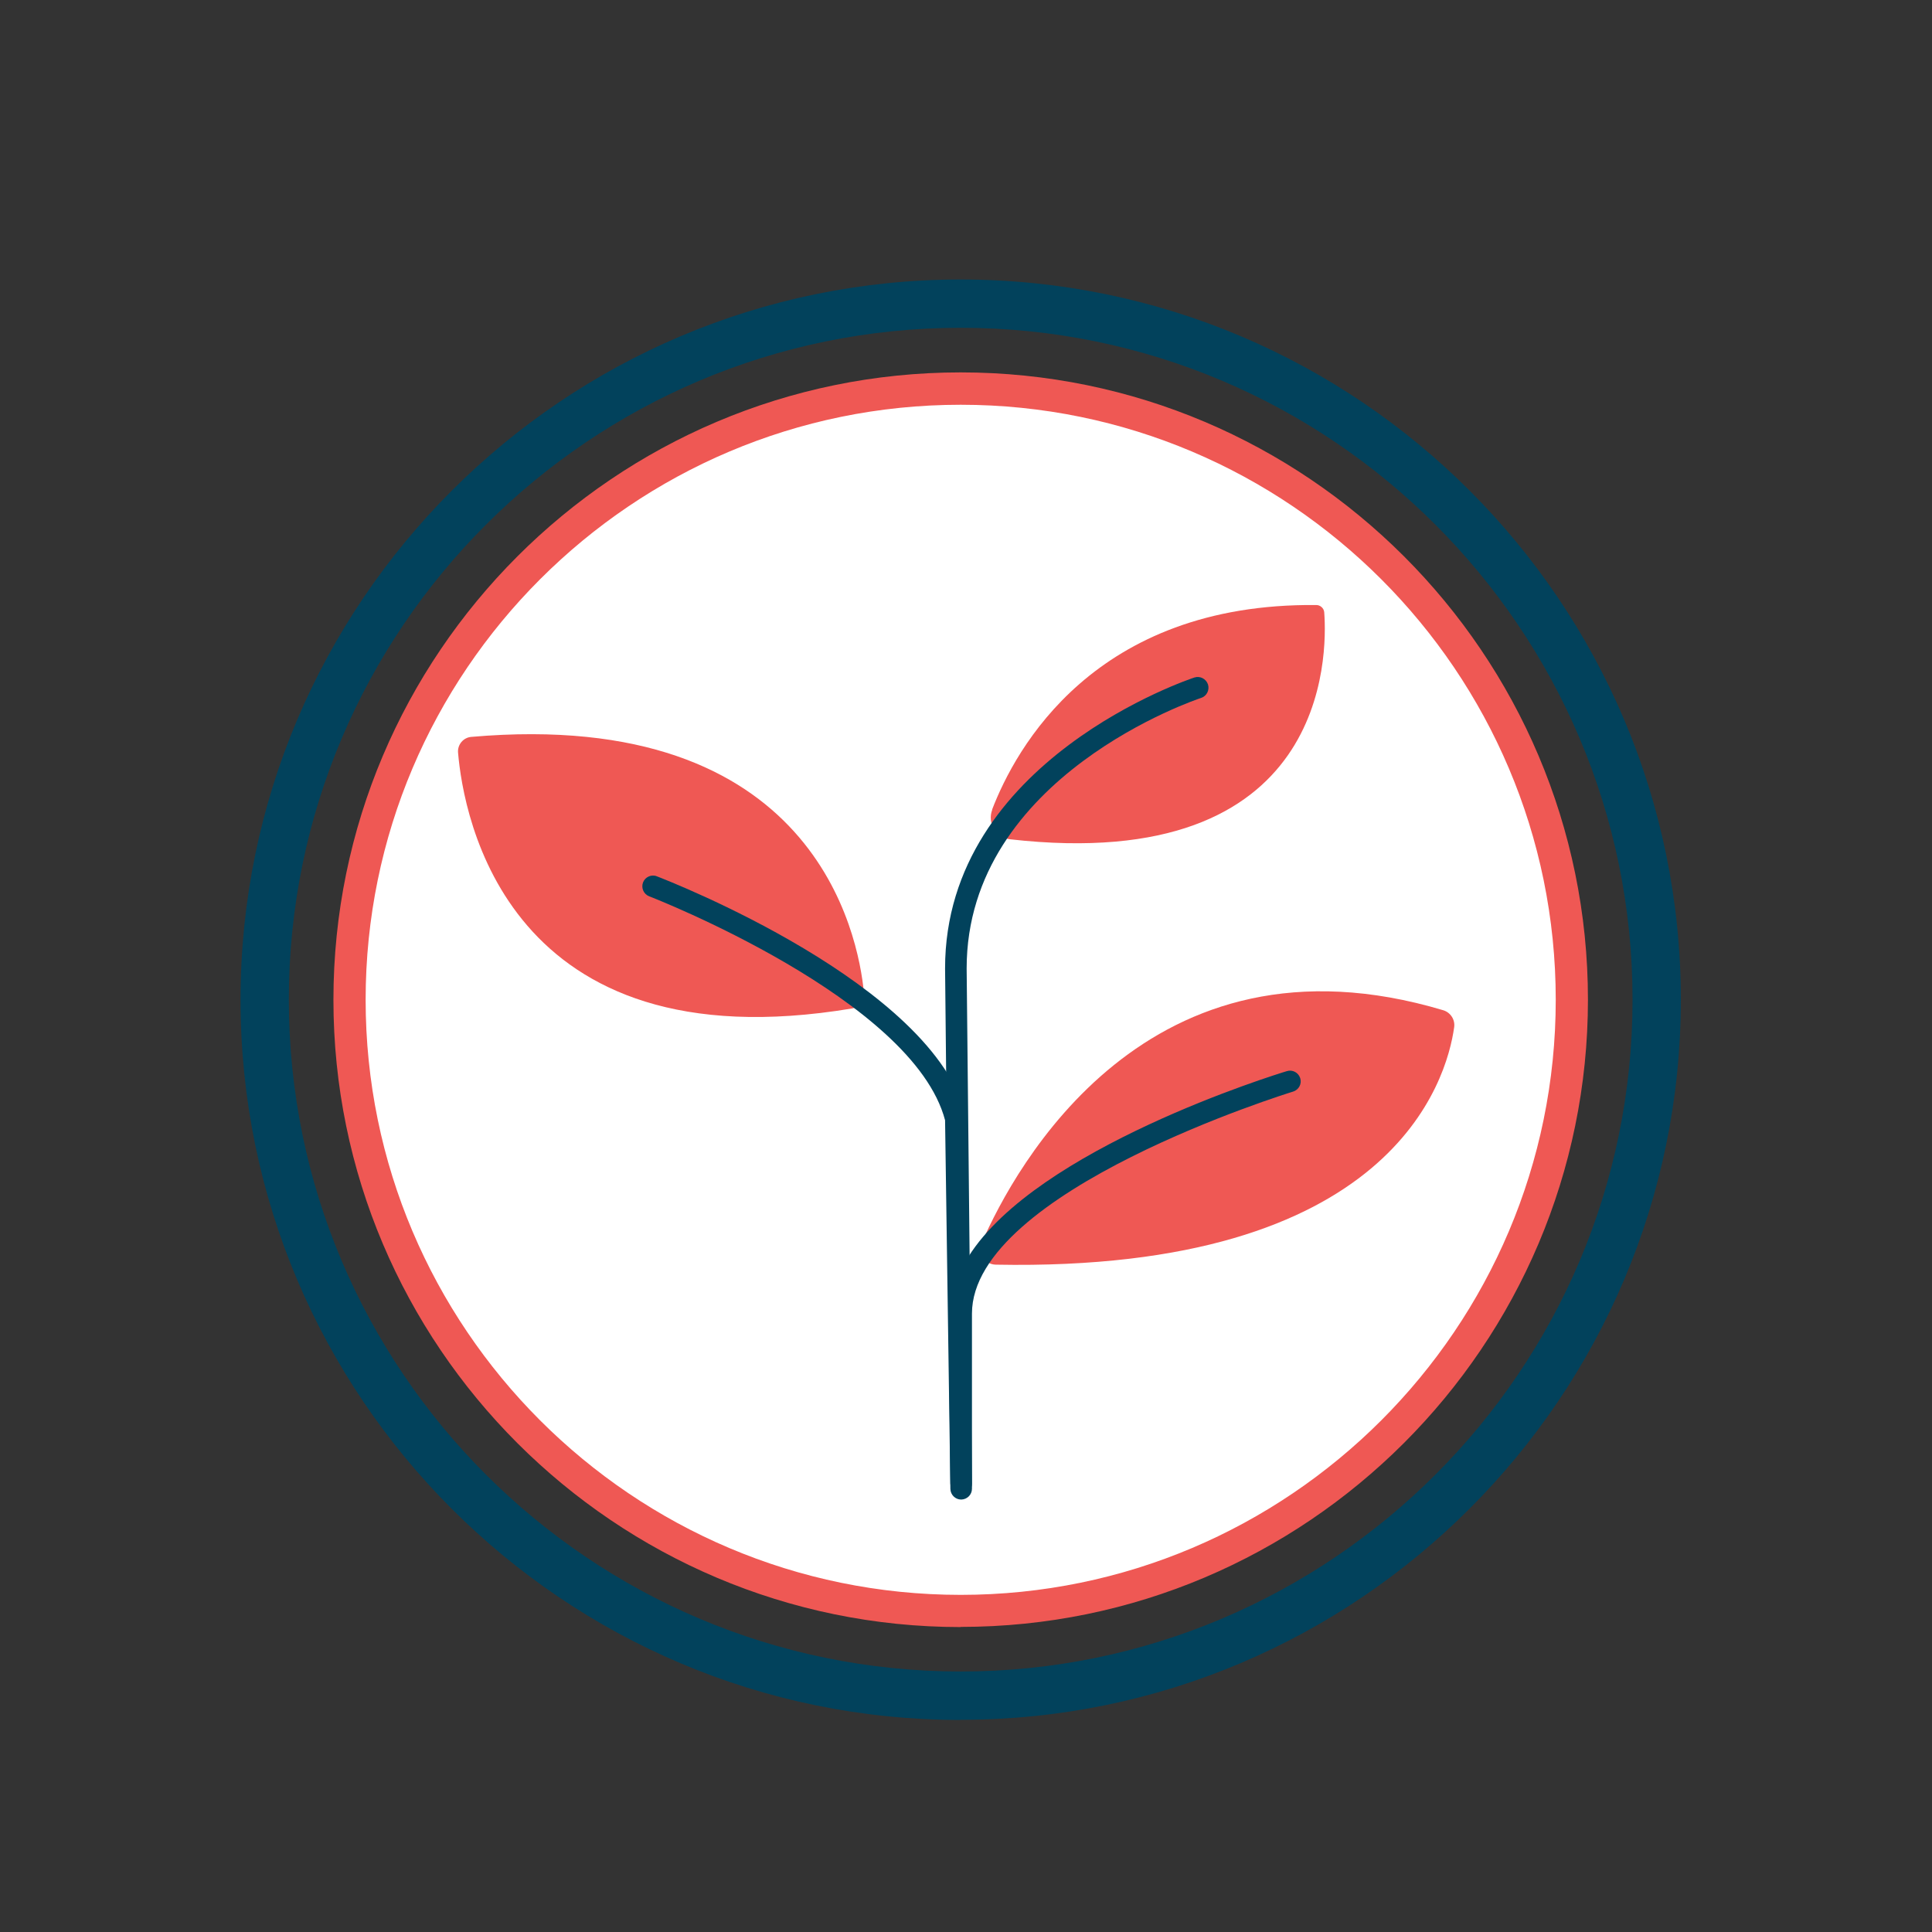 <?xml version="1.0" encoding="UTF-8"?><svg id="Layer_1" xmlns="http://www.w3.org/2000/svg" viewBox="0 0 120 120"><rect x="0" y="0" width="120" height="120" fill="#333333" stroke="none"/><defs><style>.cls-1{fill:#02425c;}.cls-2{fill:#fff;}.cls-3{fill:#ef5854;}</style></defs><circle class="cls-2" cx="59.67" cy="62.09" r="37.84"/><path class="cls-3" d="m60.98,77.19c2.05-4.68,10.28-19.94,28.67-14.44.45.14.74.59.67,1.06-.46,3.28-3.84,15.21-28.47,14.74-.69-.01-1.15-.72-.87-1.35Z"/><path class="cls-3" d="m53.66,61.66c-.35-3.64-3.08-17.75-24.39-15.89-.49.04-.86.48-.82.97.33,3.93,3.01,19.47,24.46,15.9.47-.08.79-.51.75-.98Z"/><path class="cls-3" d="m61.62,50.29c1.45-3.78,6.36-12.85,20.14-12.71.25,0,.47.2.49.45.2,2.66.27,16.34-19.51,14.1-.88-.1-1.43-1.01-1.11-1.84Z"/><path class="cls-1" d="m59.7,92.81c-.36,0-.66-.29-.67-.66l-.33-32c0-12.97,15.34-18.02,15.49-18.07.35-.11.72.08.84.43.11.35-.08.73-.43.84-.15.05-14.56,4.82-14.56,16.8l.33,32c0,.37-.29.67-.66.67h0Z"/><path class="cls-1" d="m59.7,93.14c-.36,0-.66-.29-.67-.66l-.33-22.9c-1.98-7.53-18.22-13.85-18.38-13.91-.34-.13-.51-.52-.38-.86.13-.34.52-.52.86-.38.7.27,17.16,6.67,19.22,14.9.01.05.02.1.02.15l.12,8.56c4.24-6.72,19.04-11.29,19.77-11.51.35-.11.72.09.83.44s-.09.72-.44.83c-.2.06-19.95,6.16-19.95,13.79v10.88c0,.37-.3.66-.66.67h0Z"/><path class="cls-3" d="m59.67,101.06c-21.48,0-38.96-17.48-38.96-38.96S38.19,23.13,59.67,23.13s38.96,17.48,38.96,38.96-17.48,38.96-38.96,38.96Zm0-75.92c-20.38,0-36.96,16.58-36.96,36.96s16.58,36.96,36.96,36.96,36.96-16.58,36.96-36.96-16.58-36.96-36.96-36.96Z"/><path class="cls-1" d="m59.67,106.83c-24.67,0-44.73-20.07-44.73-44.73S35,17.36,59.67,17.36s44.73,20.07,44.73,44.73-20.07,44.73-44.73,44.73Zm0-86.47c-23.01,0-41.73,18.72-41.73,41.73s18.72,41.73,41.73,41.73,41.73-18.72,41.73-41.73-18.72-41.73-41.73-41.73Z"/></svg>